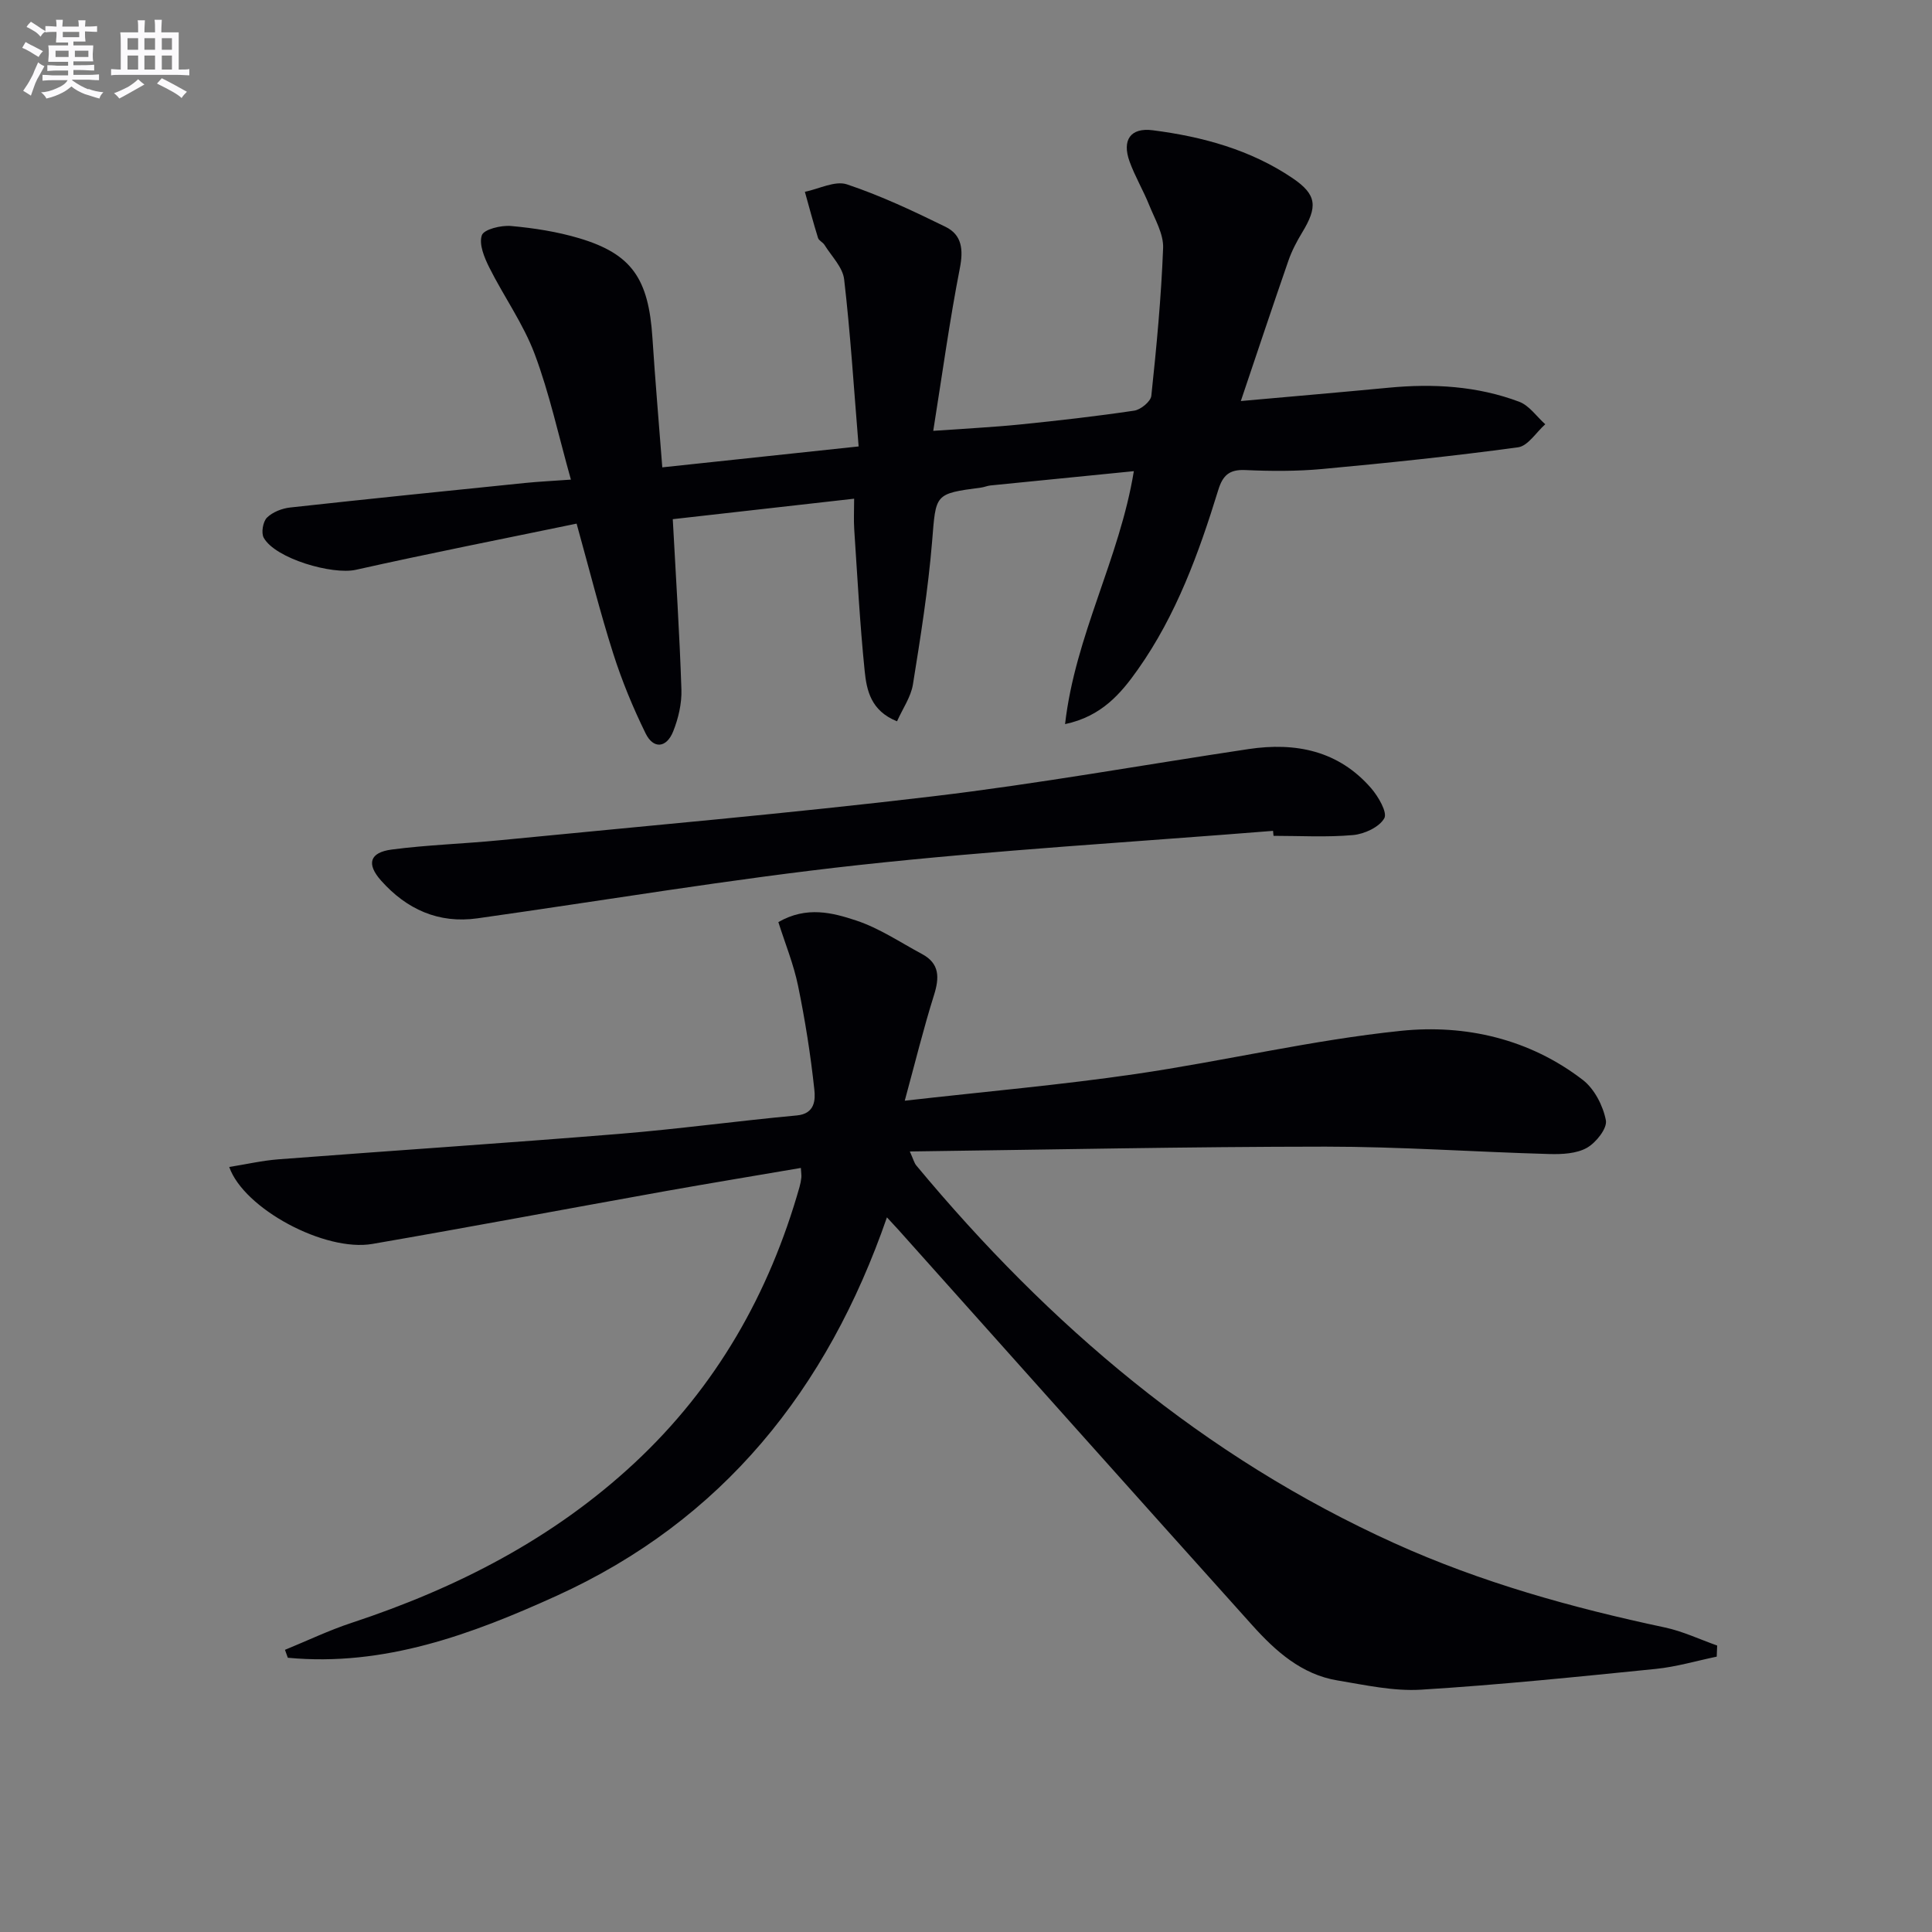 <svg enable-background="new 0 0 400 400" viewBox="0 0 400 400" xmlns="http://www.w3.org/2000/svg"><rect x="0" y="0" width="400" height="400" fill="#808080" stroke="none"/><g fill="#010105"><path d="m47.46 241.61c3.47-.55 6.83-1.33 10.24-1.59 23.53-1.8 47.08-3.35 70.6-5.27 12.24-1 24.43-2.68 36.67-3.81 3.81-.35 3.85-3.3 3.63-5.35-.77-7.2-1.91-14.39-3.37-21.49-.92-4.47-2.68-8.77-4.08-13.19 5.87-3.37 11.22-1.94 16.08-.34 4.8 1.58 9.15 4.53 13.66 6.95 3.68 1.97 3.62 4.88 2.48 8.52-2.16 6.86-3.87 13.85-6.05 21.85 16.84-1.91 32.36-3.27 47.75-5.52 18.39-2.69 36.57-7.05 55.01-8.95 13.32-1.37 26.59 1.66 37.64 10.18 2.39 1.85 4.18 5.33 4.76 8.35.32 1.66-2.05 4.64-3.94 5.7-2.16 1.21-5.15 1.35-7.76 1.28-15.45-.43-30.9-1.53-46.35-1.53-28.44.01-56.88.62-86.06 1 .73 1.61.9 2.37 1.35 2.91 27.48 33.06 59.51 60.34 99.01 78.21 17.95 8.12 36.76 13.35 55.97 17.43 3.7.79 7.22 2.47 10.82 3.74-.03.77-.06 1.53-.09 2.3-4.2.87-8.36 2.11-12.61 2.54-16.18 1.63-32.37 3.3-48.6 4.3-5.71.35-11.56-.96-17.29-1.91-7.47-1.23-12.86-6.09-17.67-11.44-24.47-27.23-48.84-54.56-73.24-81.85-.64-.71-1.3-1.4-2.39-2.59-12.35 35.66-34.06 62.75-68.38 78.35-17.6 8-35.76 14.72-55.66 12.83-.2-.55-.39-1.1-.59-1.64 4.6-1.88 9.12-4.05 13.83-5.6 21.73-7.18 41.71-17.4 58.58-33.12 16.88-15.74 27.85-35.02 34.12-57.1.18-.64.31-1.3.38-1.95.05-.46-.04-.93-.1-2-9.43 1.61-18.71 3.14-27.98 4.79-20.24 3.63-40.45 7.44-60.72 10.94-9.86 1.71-26.64-7.3-29.65-15.93z"/><path d="m118.2 99.3c-2.58-9.17-4.43-17.81-7.5-26-2.35-6.26-6.37-11.87-9.39-17.9-1.03-2.06-2.19-4.84-1.55-6.69.43-1.24 3.99-2.1 6.04-1.92 4.77.43 9.59 1.18 14.17 2.55 10.84 3.25 14.32 8.36 15.11 20.62.56 8.61 1.3 17.22 2.04 26.8 13.31-1.42 26.38-2.81 40.65-4.33-1-12.19-1.7-23.43-3-34.6-.29-2.5-2.62-4.79-4.07-7.13-.34-.55-1.17-.88-1.34-1.45-.98-3.16-1.83-6.35-2.72-9.54 2.93-.59 6.25-2.36 8.71-1.54 7.01 2.34 13.77 5.53 20.43 8.8 3.38 1.66 3.7 4.7 2.95 8.54-2.12 10.85-3.62 21.82-5.51 33.69 6.76-.48 12.34-.75 17.9-1.31 7.92-.8 15.84-1.7 23.71-2.87 1.35-.2 3.42-1.9 3.54-3.07 1.08-10.18 2.05-20.38 2.44-30.6.11-2.92-1.7-5.96-2.87-8.86-1.23-3.07-2.96-5.96-4.08-9.06-1.59-4.42.17-7.06 4.82-6.46 10.27 1.32 20.24 4.03 28.94 9.92 5.08 3.44 5.2 5.94 1.96 11.28-1.11 1.83-2.13 3.78-2.83 5.8-3.3 9.52-6.49 19.09-9.85 29.06 10.48-.94 20.55-1.8 30.62-2.76 9.22-.88 18.32-.36 27.02 2.91 2.09.79 3.61 3.07 5.39 4.66-1.87 1.65-3.58 4.49-5.63 4.77-13.46 1.83-26.99 3.24-40.52 4.49-5.29.49-10.66.46-15.98.22-3.3-.15-4.65 1.13-5.57 4.12-4.02 13.06-8.68 25.89-16.64 37.16-3.53 5-7.52 9.72-15.08 11.32 2.1-18.38 11.27-34.2 14.24-52.37-10.05 1-19.88 1.97-29.7 2.96-.66.07-1.29.36-1.94.44-9.71 1.28-9.32 1.31-10.13 11.19-.82 9.9-2.39 19.76-3.97 29.58-.42 2.58-2.1 4.96-3.29 7.62-5.44-2.18-6.29-6.44-6.7-10.43-.99-9.74-1.51-19.53-2.16-29.3-.13-1.94-.02-3.9-.02-6.36-13.08 1.48-25.52 2.88-37.55 4.24.65 12.14 1.41 23.71 1.79 35.29.09 2.88-.63 5.96-1.71 8.66-1.38 3.45-4.1 3.68-5.7.41-2.62-5.33-4.91-10.89-6.71-16.54-2.71-8.5-4.88-17.18-7.58-26.9-15.35 3.18-30.57 6.17-45.7 9.56-4.86 1.09-16.7-2.32-19.08-6.64-.56-1.01-.16-3.33.67-4.16 1.18-1.16 3.13-1.92 4.83-2.1 16.17-1.78 32.36-3.42 48.54-5.07 2.94-.3 5.9-.43 9.56-.7z"/><path d="m263.57 172.02c-28.63 2.3-57.34 3.97-85.88 7.09-26.36 2.88-52.56 7.32-78.83 11.02-8.08 1.14-14.69-1.89-19.96-7.81-3.09-3.47-2.36-5.83 2.19-6.43 7.39-.97 14.88-1.19 22.31-1.92 29.9-2.94 59.83-5.54 89.66-9.09 21.88-2.6 43.61-6.52 65.42-9.79 9.76-1.46 18.64.31 25.4 8.1 1.49 1.72 3.41 5.03 2.72 6.23-1.05 1.84-4.12 3.26-6.46 3.47-5.45.49-10.97.16-16.47.16-.04-.34-.07-.68-.1-1.03z"/></g><path d="m6.8 9.5c.6.3 1.3.7 2.1 1.1-.4.4-.7.8-.9 1.2-.7-.4-1.3-.8-1.8-1.1s-1.1-.6-1.6-.8c.2-.4.5-.8.7-1.2.4.2.8.5 1.5.8zm.9 6.9c-.3.6-.5 1.1-.7 1.7s-.4 1.1-.6 1.7c-.6-.4-1.1-.7-1.6-1 .7-1 1.2-1.8 1.5-2.4.3-.5.6-1.1.8-1.7.3-.6.5-1.2.8-1.8.3.3.8.6 1.3.8-.7 1.3-1.2 2.2-1.5 2.7zm.1-11c.4.3 1 .7 1.7 1.1-.5.2-.8.6-1.1 1.1-.5-.6-1-1-1.4-1.2s-.9-.6-1.5-.8c.2-.4.5-.7.9-1.1.5.3.9.6 1.4.9zm10.5 13c1 .4 2 .6 3.1.7-.4.4-.7.8-.8 1.3-.9-.2-1.9-.6-3-.9-1-.4-2-.9-2.8-1.6-.5.4-1.1.9-1.9 1.3s-1.9.9-3.3 1.2c-.1-.3-.5-.8-1.1-1.3 1 0 2.1-.3 3.2-.8 1.2-.5 1.9-1 2.3-1.7h-3.2c-.4 0-1 0-2 .1v-1.2c1 0 1.7.1 2 .1h3.3v-1h-2.3c-.2 0-.9 0-2 .1v-1.2c1.2 0 1.9.1 2 .1h2.3v-.8h-4.1c0-.7.1-1.2.1-1.6 0-.5 0-1.1-.1-1.8h4.1v-.6h-2.5c0-.6.1-1.1.1-1.6v-.6h-.5c-.4 0-1 0-1.8.1v-1.3c1.2 0 1.9.1 2.1.1h.2c0-.3 0-.8-.1-1.4h1.4c0 .6-.1 1-.1 1.4h3.4c0-.4 0-.8-.1-1.3h1.5c0 .4-.1.9-.1 1.3.7 0 1.5 0 2.5-.1v1.2c-1 0-1.8-.1-2.5-.1v.6c0 .3 0 .8.1 1.5h-2.5v.8h4.1c0 .7-.1 1.3-.1 1.8s0 1 .1 1.5h-4.1v.8h1.4c.8 0 1.8 0 2.9-.1v1.2c-1 0-1.9-.1-2.8-.1h-1.5v1h3.2c.3 0 1 0 2.1-.1v1.2c-1.1 0-1.8-.1-2.1-.1h-3.4l-.1.1c1.4 1 2.4 1.5 3.4 1.9zm-4.1-6.6v-1.3h-2.7v1.3zm2.2-4.1v-1.1h-3.4v1.1zm1.9 4.1v-1.3h-2.8v1.3z" fill="#fbfafc"/><path d="m37 6.7v2.3 5.4c1 0 1.8 0 2.2-.1v1.3c-.6 0-1.5-.1-2.5-.1h-11.9c-.7 0-1.3 0-1.8.1v-1.3c.5 0 1.1.1 2 .1v-5.2c0-1 0-1.8-.1-2.5h3.7c0-1.3 0-2.1-.1-2.5h1.5c0 .4-.1 1.3-.1 2.5h2.2c0-1.2 0-2.1-.1-2.6h1.5c0 .4-.1 1.3-.1 2.6zm-12.3 13.7c-.3-.4-.7-.8-1.1-1.1 1.1-.4 2.1-.9 2.9-1.3.8-.5 1.5-1 2.1-1.6.4.4.9.8 1.3 1.1-2.5 1.4-4.2 2.4-5.2 2.9zm3.9-10.1v-2.4h-2.2v2.4zm0 4.1v-2.9h-2.2v2.9zm3.5-4.1v-2.4h-2.2v2.4zm0 4.1v-2.9h-2.2v2.9zm.4 2.9 1-1.1c.6.3 1.4.7 2.5 1.3s2 1.1 2.7 1.5c-.4.4-.8.8-1.1 1.3-.8-.8-2.5-1.7-5.1-3zm3.1-7v-2.4h-2.1v2.4zm0 4.1v-2.9h-2.1v2.9z" fill="#fbfafc"/></svg>

